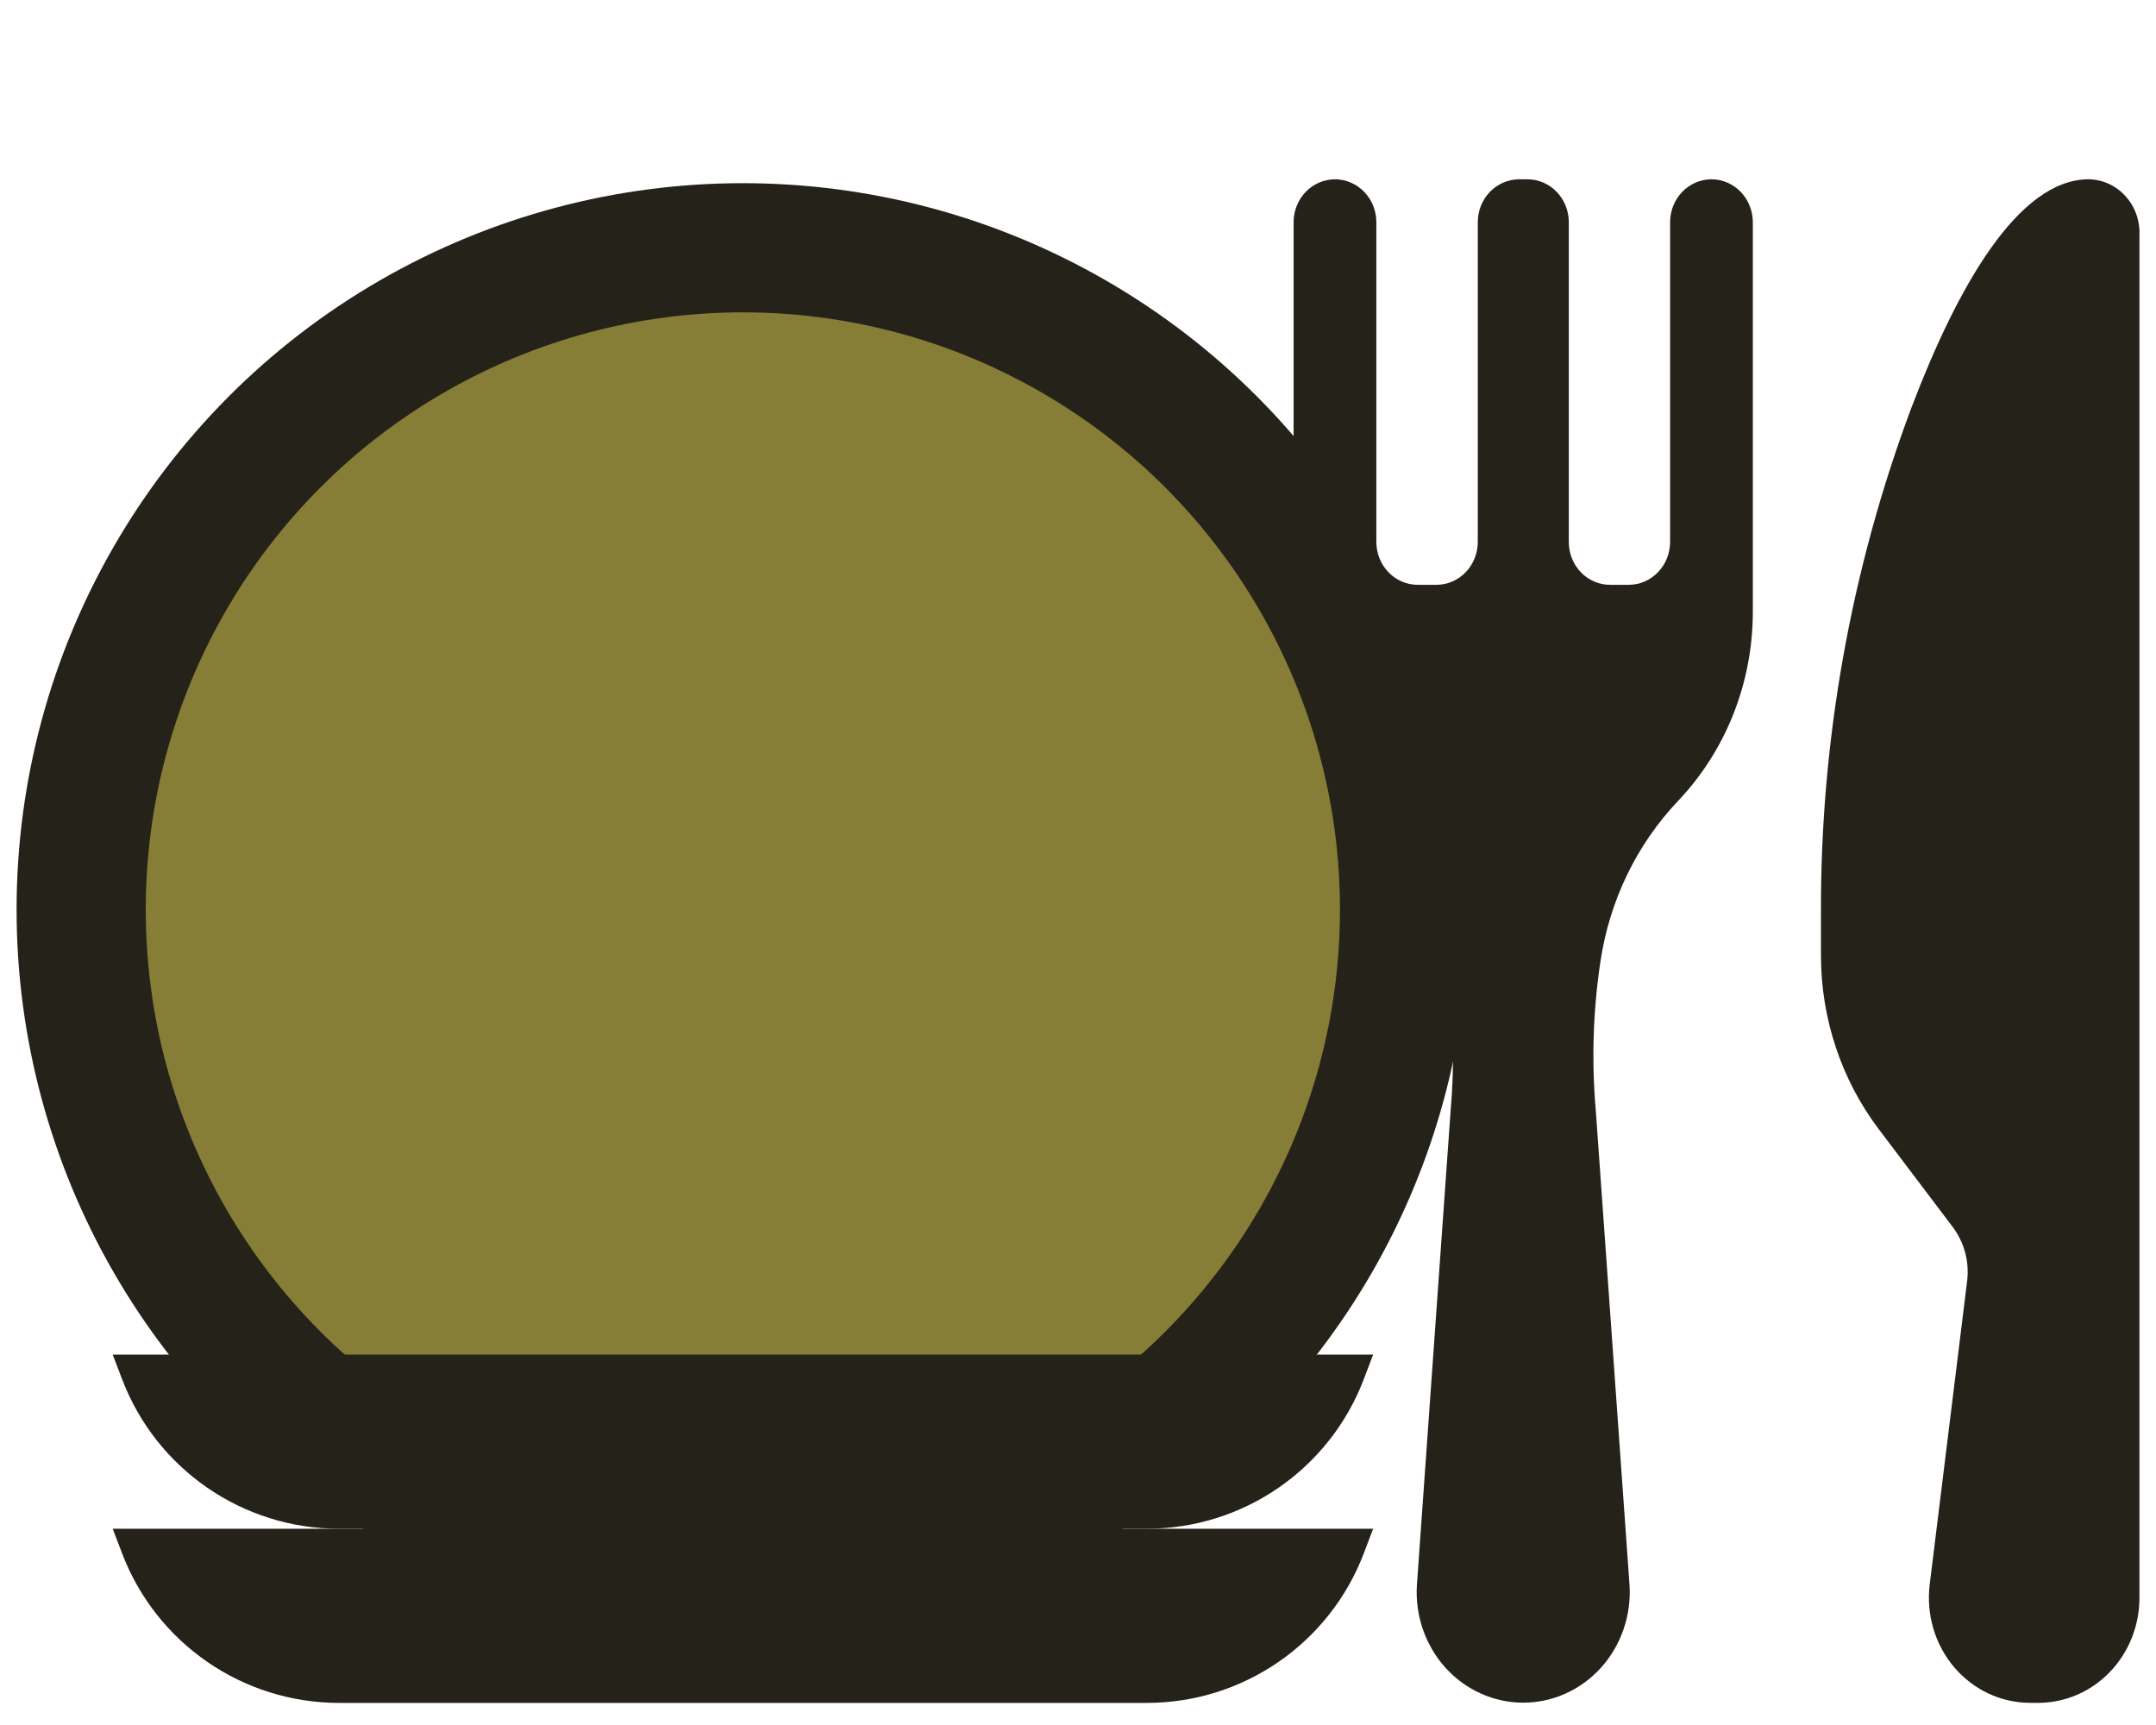 <svg width="65" height="52" viewBox="0 0 65 52" fill="none" xmlns="http://www.w3.org/2000/svg">
<circle cx="22.396" cy="27.418" r="21.896" fill="#252219"/>
<circle cx="22.396" cy="27.418" r="18.002" fill="#867D37"/>
<path d="M3.398 40.834H22.398H41.398L41.116 41.576C40.082 44.29 37.479 46.084 34.574 46.084H10.223C7.318 46.084 4.715 44.29 3.681 41.576L3.398 40.834Z" fill="#252219"/>
<path d="M3.398 46.084H41.398L41.116 46.826C40.082 49.54 37.479 51.334 34.574 51.334H10.223C7.318 51.334 4.715 49.54 3.681 46.826L3.398 46.084Z" fill="#252219"/>
<path d="M51.598 5.405C51.267 5.405 50.95 5.542 50.716 5.784C50.482 6.027 50.351 6.356 50.351 6.699V16.335C50.351 16.678 50.219 17.008 49.985 17.25C49.751 17.493 49.434 17.629 49.103 17.629H48.545C48.381 17.63 48.218 17.597 48.067 17.532C47.915 17.467 47.777 17.372 47.661 17.252C47.545 17.131 47.453 16.988 47.391 16.831C47.328 16.674 47.297 16.505 47.297 16.335V6.699C47.297 6.356 47.166 6.027 46.932 5.784C46.698 5.542 46.381 5.405 46.05 5.405H45.8C45.636 5.405 45.474 5.439 45.322 5.504C45.171 5.569 45.034 5.664 44.918 5.784C44.802 5.904 44.71 6.047 44.647 6.204C44.585 6.361 44.553 6.529 44.553 6.699V16.335C44.553 16.678 44.421 17.008 44.187 17.25C43.953 17.493 43.636 17.629 43.305 17.629H42.742C42.411 17.629 42.094 17.493 41.86 17.25C41.626 17.008 41.495 16.678 41.495 16.335V6.699C41.495 6.529 41.462 6.361 41.4 6.204C41.337 6.047 41.245 5.904 41.129 5.784C41.013 5.664 40.876 5.569 40.724 5.504C40.573 5.439 40.411 5.405 40.247 5.405C40.084 5.405 39.921 5.439 39.77 5.504C39.619 5.569 39.481 5.664 39.365 5.784C39.249 5.904 39.158 6.047 39.095 6.204C39.032 6.361 39 6.529 39 6.699V18.443C39 20.575 39.809 22.621 41.254 24.138C42.505 25.459 43.325 27.154 43.599 28.984C43.819 30.471 43.864 31.981 43.734 33.48L42.718 47.772C42.688 48.227 42.749 48.684 42.897 49.114C43.045 49.544 43.276 49.937 43.576 50.271C43.877 50.604 44.24 50.87 44.644 51.051C45.047 51.233 45.483 51.327 45.922 51.327C46.362 51.327 46.798 51.233 47.201 51.051C47.605 50.87 47.968 50.604 48.269 50.271C48.569 49.937 48.8 49.544 48.948 49.114C49.096 48.684 49.157 48.227 49.127 47.772L48.111 33.48C47.98 31.981 48.027 30.471 48.251 28.984C48.522 27.153 49.343 25.457 50.596 24.138C52.037 22.62 52.845 20.574 52.845 18.443V6.699C52.845 6.356 52.714 6.027 52.48 5.784C52.246 5.542 51.929 5.405 51.598 5.405Z" fill="#252219"/>
<path d="M61.448 51.332L61.207 51.332C60.773 51.332 60.344 51.236 59.949 51.051C59.553 50.865 59.201 50.595 58.914 50.257C58.627 49.919 58.414 49.521 58.287 49.091C58.16 48.66 58.123 48.207 58.178 47.76L59.305 38.624C59.341 38.336 59.322 38.044 59.248 37.765C59.174 37.485 59.048 37.224 58.877 36.995L56.637 34.033C55.512 32.541 54.9 30.702 54.899 28.808L54.899 27.554C54.878 22.331 55.804 17.15 57.629 12.283C59.007 8.661 60.841 5.404 62.975 5.404C63.182 5.408 63.387 5.455 63.577 5.542C63.767 5.629 63.938 5.755 64.08 5.912C64.222 6.069 64.333 6.253 64.405 6.455C64.478 6.657 64.51 6.872 64.501 7.087L64.501 48.165C64.501 48.581 64.422 48.993 64.269 49.377C64.115 49.761 63.891 50.11 63.607 50.404C63.324 50.699 62.987 50.932 62.617 51.091C62.246 51.25 61.849 51.332 61.448 51.332Z" fill="#252219"/>
</svg>
